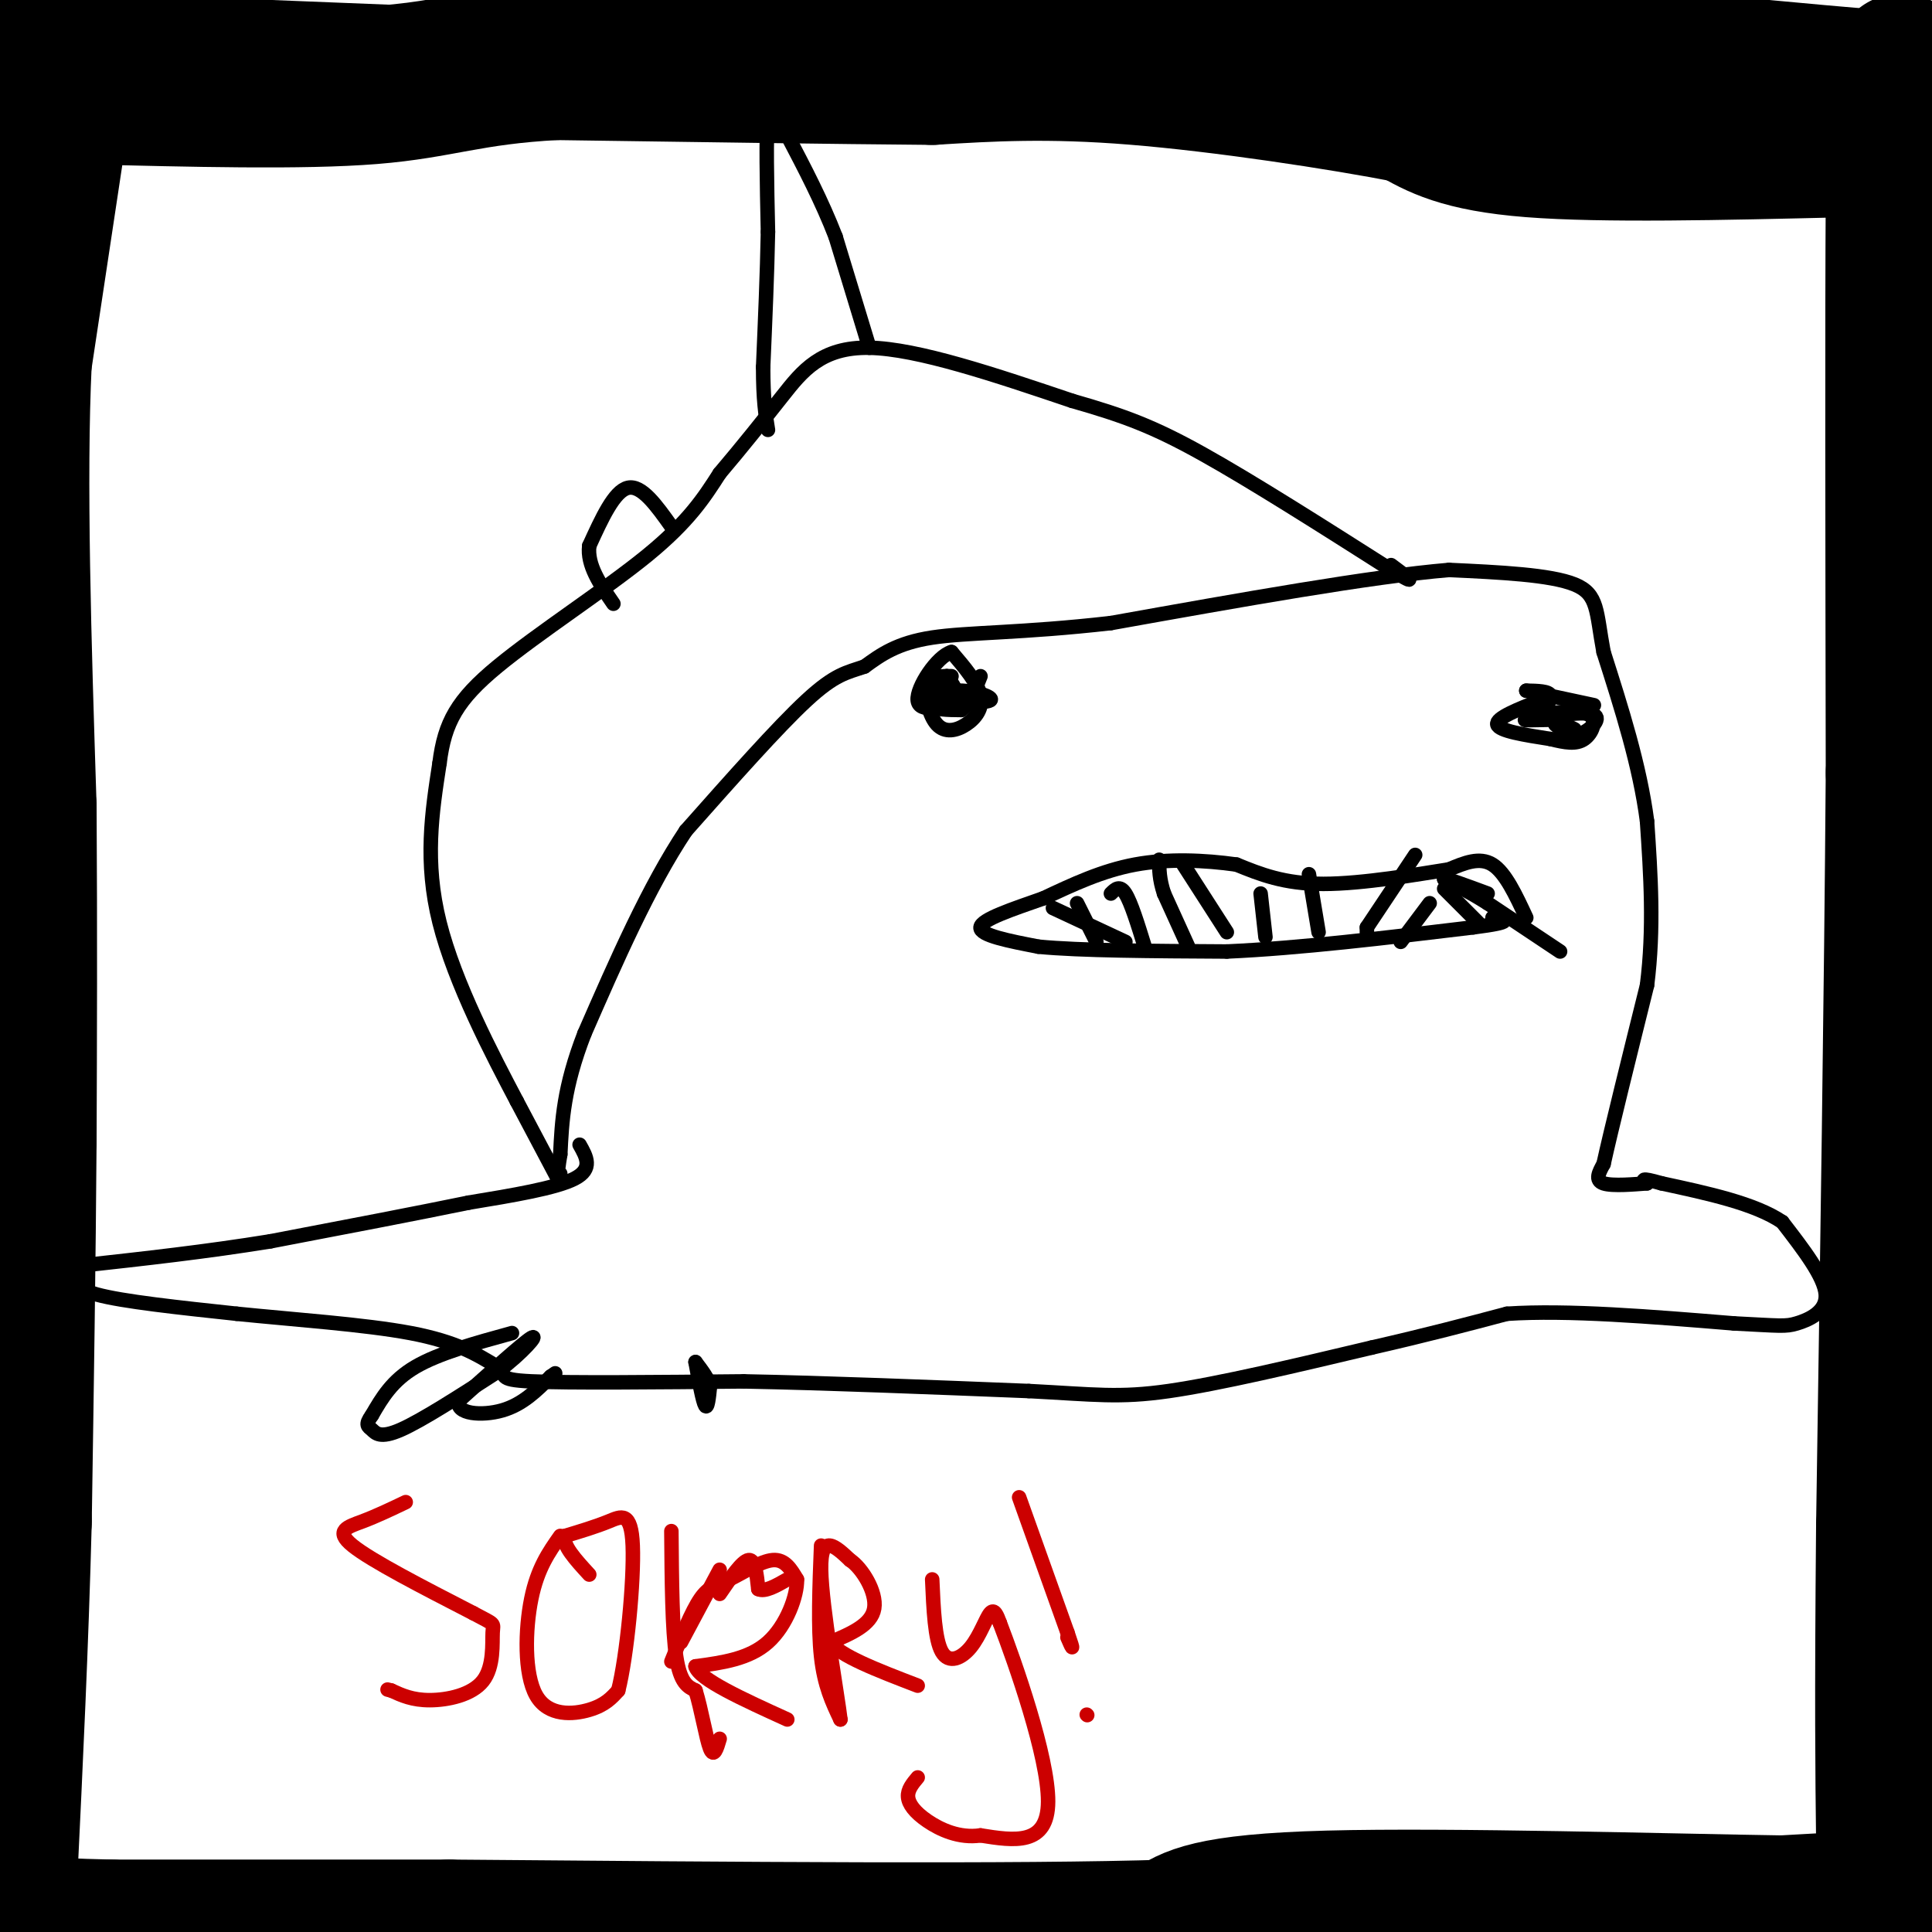<svg viewBox='0 0 400 400' version='1.1' xmlns='http://www.w3.org/2000/svg' xmlns:xlink='http://www.w3.org/1999/xlink'><g fill='none' stroke='#000000' stroke-width='3' stroke-linecap='round' stroke-linejoin='round'><path d='M120,237c1.417,2.500 2.833,5.000 -1,7c-3.833,2.000 -12.917,3.500 -22,5'/><path d='M97,249c-10.500,2.167 -25.750,5.083 -41,8'/><path d='M56,257c-13.333,2.167 -26.167,3.583 -39,5'/><path d='M17,262c-6.440,1.036 -3.042,1.125 -2,2c1.042,0.875 -0.274,2.536 5,4c5.274,1.464 17.137,2.732 29,4'/><path d='M49,272c11.711,1.200 26.489,2.200 36,4c9.511,1.800 13.756,4.400 18,7'/><path d='M103,283c2.400,1.756 -0.600,2.644 7,3c7.600,0.356 25.800,0.178 44,0'/><path d='M154,286c17.167,0.333 38.083,1.167 59,2'/><path d='M213,288c13.756,0.711 18.644,1.489 29,0c10.356,-1.489 26.178,-5.244 42,-9'/><path d='M284,279c11.667,-2.667 19.833,-4.833 28,-7'/><path d='M312,272c12.500,-0.833 29.750,0.583 47,2'/><path d='M359,274c9.750,0.488 10.625,0.708 13,0c2.375,-0.708 6.250,-2.345 6,-6c-0.250,-3.655 -4.625,-9.327 -9,-15'/><path d='M369,253c-5.667,-3.833 -15.333,-5.917 -25,-8'/><path d='M344,245c-4.667,-1.333 -3.833,-0.667 -3,0'/><path d='M341,245c-2.467,0.178 -7.133,0.622 -9,0c-1.867,-0.622 -0.933,-2.311 0,-4'/><path d='M332,241c1.500,-6.833 5.250,-21.917 9,-37'/><path d='M341,204c1.500,-11.833 0.750,-22.917 0,-34'/><path d='M341,170c-1.500,-11.500 -5.250,-23.250 -9,-35'/><path d='M332,135c-1.578,-8.422 -1.022,-11.978 -6,-14c-4.978,-2.022 -15.489,-2.511 -26,-3'/><path d='M300,118c-16.000,1.333 -43.000,6.167 -70,11'/><path d='M230,129c-18.489,2.111 -29.711,1.889 -37,3c-7.289,1.111 -10.644,3.556 -14,6'/><path d='M179,138c-3.733,1.289 -6.067,1.511 -12,7c-5.933,5.489 -15.467,16.244 -25,27'/><path d='M142,172c-7.667,11.500 -14.333,26.750 -21,42'/><path d='M121,214c-4.333,11.167 -4.667,18.083 -5,25'/><path d='M116,239c-0.833,4.833 -0.417,4.417 0,4'/><path d='M116,245c0.000,0.000 -9.000,-17.000 -9,-17'/><path d='M107,228c-4.956,-9.400 -12.844,-24.400 -16,-37c-3.156,-12.600 -1.578,-22.800 0,-33'/><path d='M91,158c1.048,-8.464 3.667,-13.125 12,-20c8.333,-6.875 22.381,-15.964 31,-23c8.619,-7.036 11.810,-12.018 15,-17'/><path d='M149,98c4.690,-5.524 8.917,-10.833 13,-16c4.083,-5.167 8.024,-10.190 18,-10c9.976,0.190 25.988,5.595 42,11'/><path d='M222,83c10.800,3.089 16.800,5.311 27,11c10.200,5.689 24.600,14.844 39,24'/><path d='M288,118c6.500,3.833 3.250,1.417 0,-1'/><path d='M180,72c0.000,0.000 -7.000,-23.000 -7,-23'/><path d='M173,49c-2.833,-7.333 -6.417,-14.167 -10,-21'/><path d='M163,28c-2.444,-5.222 -3.556,-7.778 -4,-4c-0.444,3.778 -0.222,13.889 0,24'/><path d='M159,48c-0.167,8.667 -0.583,18.333 -1,28'/><path d='M158,76c0.000,6.833 0.500,9.917 1,13'/><path d='M139,109c-3.083,-4.333 -6.167,-8.667 -9,-8c-2.833,0.667 -5.417,6.333 -8,12'/><path d='M122,113c-0.500,4.000 2.250,8.000 5,12'/><path d='M144,282c0.750,4.083 1.500,8.167 2,9c0.500,0.833 0.750,-1.583 1,-4'/><path d='M147,287c-0.333,-1.500 -1.667,-3.250 -3,-5'/><path d='M197,140c-2.191,-0.027 -4.383,-0.054 -5,2c-0.617,2.054 0.340,6.190 2,8c1.660,1.810 4.024,1.295 6,0c1.976,-1.295 3.565,-3.370 3,-6c-0.565,-2.630 -3.282,-5.815 -6,-9'/><path d='M197,135c-2.940,0.810 -7.292,7.333 -7,10c0.292,2.667 5.226,1.476 7,0c1.774,-1.476 0.387,-3.238 -1,-5'/><path d='M196,140c-1.075,0.027 -3.263,2.596 -1,4c2.263,1.404 8.978,1.644 10,1c1.022,-0.644 -3.648,-2.174 -7,-2c-3.352,0.174 -5.386,2.050 -5,3c0.386,0.950 3.193,0.975 6,1'/><path d='M199,147c1.667,-1.000 2.833,-4.000 4,-7'/><path d='M322,150c1.467,1.311 2.933,2.622 5,2c2.067,-0.622 4.733,-3.178 3,-4c-1.733,-0.822 -7.867,0.089 -14,1'/><path d='M316,149c-1.333,0.167 2.333,0.083 6,0'/><path d='M323,197c0.000,0.000 -15.000,-10.000 -15,-10'/><path d='M308,187c-4.000,-2.500 -6.500,-3.750 -9,-5'/><path d='M299,182c0.000,-0.333 4.500,1.333 9,3'/><path d='M316,190c-2.167,-4.667 -4.333,-9.333 -7,-11c-2.667,-1.667 -5.833,-0.333 -9,1'/><path d='M300,180c-6.378,1.000 -17.822,3.000 -26,3c-8.178,0.000 -13.089,-2.000 -18,-4'/><path d='M256,179c-6.622,-0.933 -14.178,-1.267 -21,0c-6.822,1.267 -12.911,4.133 -19,7'/><path d='M216,186c-6.378,2.244 -12.822,4.356 -13,6c-0.178,1.644 5.911,2.822 12,4'/><path d='M215,196c8.500,0.833 23.750,0.917 39,1'/><path d='M254,197c15.000,-0.667 33.000,-2.833 51,-5'/><path d='M305,192c9.167,-1.167 6.583,-1.583 4,-2'/><path d='M246,196c0.000,0.000 -5.000,-11.000 -5,-11'/><path d='M241,185c-1.000,-3.000 -1.000,-5.000 -1,-7'/><path d='M254,193c0.000,0.000 -9.000,-14.000 -9,-14'/><path d='M262,194c0.000,0.000 -1.000,-9.000 -1,-9'/><path d='M273,193c0.000,0.000 -2.000,-12.000 -2,-12'/><path d='M283,193c0.000,0.000 0.000,-1.000 0,-1'/><path d='M283,192c0.000,0.000 10.000,-15.000 10,-15'/><path d='M290,195c0.000,0.000 6.000,-8.000 6,-8'/><path d='M306,191c0.000,0.000 -7.000,-7.000 -7,-7'/><path d='M237,196c-1.417,-4.583 -2.833,-9.167 -4,-11c-1.167,-1.833 -2.083,-0.917 -3,0'/></g>
<g fill='none' stroke='#000000' stroke-width='28' stroke-linecap='round' stroke-linejoin='round'><path d='M6,12c0.000,0.000 75.000,3.000 75,3'/><path d='M81,15c21.444,-1.978 37.556,-8.422 55,-11c17.444,-2.578 36.222,-1.289 55,0'/><path d='M191,4c39.444,0.711 110.556,2.489 142,4c31.444,1.511 23.222,2.756 15,4'/><path d='M348,12c9.167,1.333 24.583,2.667 40,4'/><path d='M388,16c7.378,-1.022 5.822,-5.578 5,-2c-0.822,3.578 -0.911,15.289 -1,27'/><path d='M392,41c-0.167,24.333 -0.083,71.667 0,119'/><path d='M392,160c-0.333,45.833 -1.167,100.917 -2,156'/><path d='M390,316c-0.333,36.833 -0.167,50.917 0,65'/><path d='M390,381c1.200,12.733 4.200,12.067 1,12c-3.200,-0.067 -12.600,0.467 -22,1'/><path d='M369,394c-22.844,-0.333 -68.956,-1.667 -94,-1c-25.044,0.667 -29.022,3.333 -33,6'/><path d='M242,399c-30.333,1.000 -89.667,0.500 -149,0'/><path d='M93,399c-36.500,0.000 -53.250,0.000 -70,0'/><path d='M23,399c-16.000,-0.333 -21.000,-1.167 -26,-2'/><path d='M13,22c0.000,0.000 -8.000,53.000 -8,53'/><path d='M5,75c-1.167,24.167 -0.083,58.083 1,92'/><path d='M6,167c0.167,26.833 0.083,47.917 0,69'/><path d='M6,236c-0.167,24.667 -0.583,51.833 -1,79'/><path d='M5,315c-0.667,25.500 -1.833,49.750 -3,74'/><path d='M2,389c-0.500,12.667 -0.250,7.333 0,2'/></g>
<g fill='none' stroke='#cc0000' stroke-width='3' stroke-linecap='round' stroke-linejoin='round'><path d='M84,311c-3.022,1.444 -6.044,2.889 -9,4c-2.956,1.111 -5.844,1.889 -2,5c3.844,3.111 14.422,8.556 25,14'/><path d='M98,334c4.745,2.536 4.107,1.876 4,4c-0.107,2.124 0.317,7.033 -2,10c-2.317,2.967 -7.376,3.990 -11,4c-3.624,0.010 -5.812,-0.995 -8,-2'/><path d='M81,350c-1.333,-0.333 -0.667,-0.167 0,0'/><path d='M116,318c-2.357,3.345 -4.714,6.690 -6,13c-1.286,6.310 -1.500,15.583 1,20c2.500,4.417 7.714,3.976 11,3c3.286,-0.976 4.643,-2.488 6,-4'/><path d='M128,350c1.798,-7.071 3.292,-22.750 3,-30c-0.292,-7.250 -2.369,-6.071 -5,-5c-2.631,1.071 -5.815,2.036 -9,3'/><path d='M117,318c-0.667,1.833 2.167,4.917 5,8'/><path d='M139,317c0.083,10.250 0.167,20.500 1,26c0.833,5.500 2.417,6.250 4,7'/><path d='M144,350c1.200,3.844 2.200,9.956 3,12c0.800,2.044 1.400,0.022 2,-2'/><path d='M141,340c0.000,0.000 8.000,-15.000 8,-15'/><path d='M149,330c2.333,-3.417 4.667,-6.833 6,-7c1.333,-0.167 1.667,2.917 2,6'/><path d='M157,329c1.333,0.667 3.667,-0.667 6,-2'/><path d='M139,344c2.095,-5.185 4.190,-10.369 6,-13c1.810,-2.631 3.333,-2.708 6,-4c2.667,-1.292 6.476,-3.798 9,-4c2.524,-0.202 3.762,1.899 5,4'/><path d='M165,327c0.111,3.289 -2.111,9.511 -6,13c-3.889,3.489 -9.444,4.244 -15,5'/><path d='M144,345c0.667,2.667 9.833,6.833 19,11'/><path d='M170,320c-0.333,8.500 -0.667,17.000 0,23c0.667,6.000 2.333,9.500 4,13'/><path d='M174,356c-0.533,-4.778 -3.867,-23.222 -4,-31c-0.133,-7.778 2.933,-4.889 6,-2'/><path d='M176,323c2.444,1.600 5.556,6.600 5,10c-0.556,3.400 -4.778,5.200 -9,7'/><path d='M172,340c1.500,2.667 9.750,5.833 18,9'/><path d='M193,327c0.274,6.232 0.548,12.464 2,15c1.452,2.536 4.083,1.375 6,-1c1.917,-2.375 3.119,-5.964 4,-7c0.881,-1.036 1.440,0.482 2,2'/><path d='M207,336c3.156,8.222 10.044,27.778 10,37c-0.044,9.222 -7.022,8.111 -14,7'/><path d='M203,380c-4.393,0.655 -8.375,-1.208 -11,-3c-2.625,-1.792 -3.893,-3.512 -4,-5c-0.107,-1.488 0.946,-2.744 2,-4'/><path d='M211,310c0.000,0.000 10.000,28.000 10,28'/><path d='M221,338c1.667,4.833 0.833,2.917 0,1'/><path d='M225,355c0.000,0.000 0.100,0.100 0.1,0.1'/></g>
<g fill='none' stroke='#000000' stroke-width='3' stroke-linecap='round' stroke-linejoin='round'><path d='M106,276c-7.583,2.083 -15.167,4.167 -20,7c-4.833,2.833 -6.917,6.417 -9,10'/><path d='M77,293c-1.512,2.083 -0.792,2.292 0,3c0.792,0.708 1.655,1.917 6,0c4.345,-1.917 12.173,-6.958 20,-12'/><path d='M103,284c5.333,-4.000 8.667,-8.000 7,-7c-1.667,1.000 -8.333,7.000 -15,13'/><path d='M95,290c-0.778,2.778 4.778,3.222 9,2c4.222,-1.222 7.111,-4.111 10,-7'/><path d='M114,285c1.667,-1.167 0.833,-0.583 0,0'/><path d='M223,187c0.000,0.000 4.000,8.000 4,8'/><path d='M218,188c0.000,0.000 15.000,7.000 15,7'/><path d='M326,151c0.000,0.000 -6.000,-3.000 -6,-3'/><path d='M320,148c-0.489,-1.311 1.289,-3.089 1,-4c-0.289,-0.911 -2.644,-0.956 -5,-1'/><path d='M316,143c1.500,0.333 7.750,1.667 14,3'/><path d='M319,145c-4.667,1.833 -9.333,3.667 -9,5c0.333,1.333 5.667,2.167 11,3'/><path d='M321,153c3.095,0.762 5.333,1.167 7,0c1.667,-1.167 2.762,-3.905 1,-5c-1.762,-1.095 -6.381,-0.548 -11,0'/><path d='M318,148c-2.000,0.167 -1.500,0.583 -1,1'/><path d='M382,38c-2.000,0.333 -4.000,0.667 -6,-1c-2.000,-1.667 -4.000,-5.333 -6,-9'/></g>
<g fill='none' stroke='#000000' stroke-width='28' stroke-linecap='round' stroke-linejoin='round'><path d='M381,31c-24.583,0.583 -49.167,1.167 -64,0c-14.833,-1.167 -19.917,-4.083 -25,-7'/><path d='M292,24c-14.689,-2.867 -38.911,-6.533 -57,-8c-18.089,-1.467 -30.044,-0.733 -42,0'/><path d='M193,16c-20.000,-0.167 -49.000,-0.583 -78,-1'/><path d='M115,15c-17.911,0.956 -23.689,3.844 -38,5c-14.311,1.156 -37.156,0.578 -60,0'/><path d='M17,20c-10.667,0.000 -7.333,0.000 -4,0'/></g>
</svg>